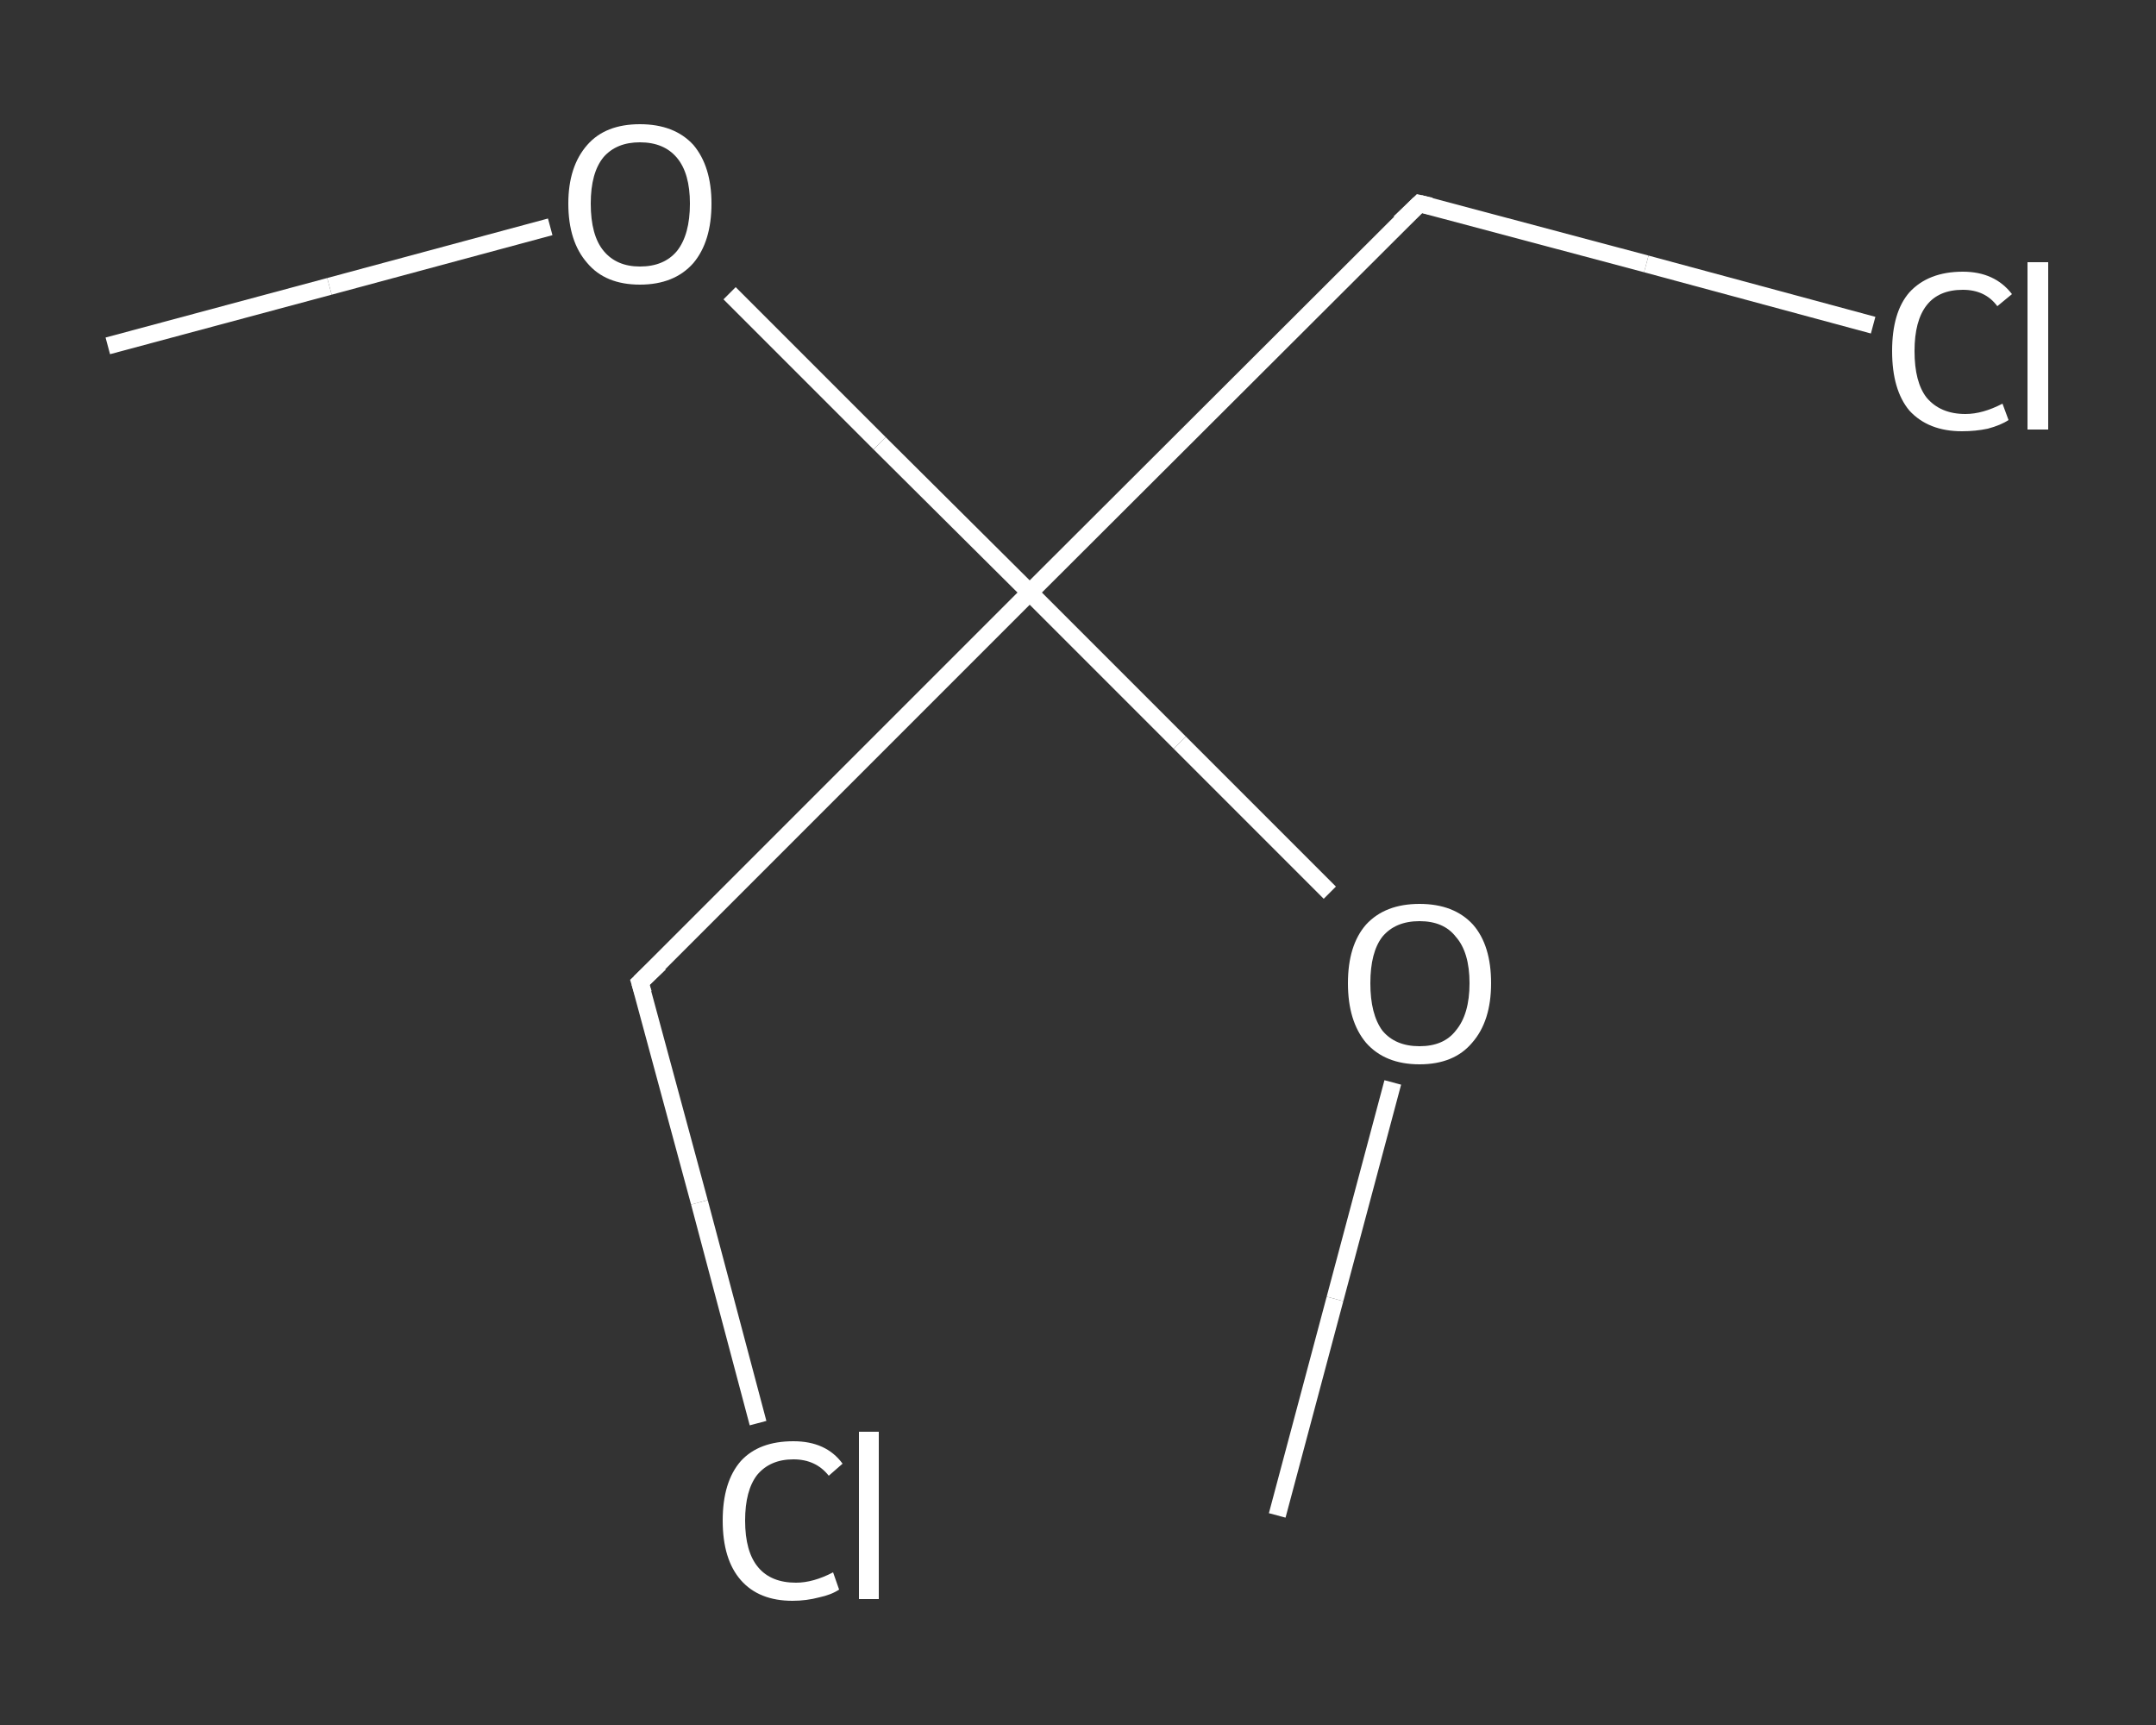 <?xml version='1.0' encoding='iso-8859-1'?>
<svg version='1.1' baseProfile='full'
              xmlns='http://www.w3.org/2000/svg'
                      xmlns:rdkit='http://www.rdkit.org/xml'
                      xmlns:xlink='http://www.w3.org/1999/xlink'
                  xml:space='preserve'
width='250px' height='200px' viewBox='0 0 250 200'>
<rect x="0" y="0" width="250" height="200" fill="#333333" stroke="none"/>
<!-- END OF HEADER -->
<rect style='opacity:1.0;fill:transparent;stroke:none' width='250.0' height='200.0' x='0.0' y='0.0'> </rect>
<path class='bond-0 atom-0 atom-1' d='M 12.5,40.1 L 38.2,33.2' style='fill:none;fill-rule:evenodd;stroke:#FFFFFF;stroke-width:2.0px;stroke-linecap:butt;stroke-linejoin:miter;stroke-opacity:1' />
<path class='bond-0 atom-0 atom-1' d='M 38.2,33.2 L 63.8,26.3' style='fill:none;fill-rule:evenodd;stroke:#FFFFFF;stroke-width:2.0px;stroke-linecap:butt;stroke-linejoin:miter;stroke-opacity:1' />
<path class='bond-1 atom-1 atom-2' d='M 84.6,34.0 L 102.0,51.4' style='fill:none;fill-rule:evenodd;stroke:#FFFFFF;stroke-width:2.0px;stroke-linecap:butt;stroke-linejoin:miter;stroke-opacity:1' />
<path class='bond-1 atom-1 atom-2' d='M 102.0,51.4 L 119.4,68.7' style='fill:none;fill-rule:evenodd;stroke:#FFFFFF;stroke-width:2.0px;stroke-linecap:butt;stroke-linejoin:miter;stroke-opacity:1' />
<path class='bond-2 atom-2 atom-3' d='M 119.4,68.7 L 74.2,113.9' style='fill:none;fill-rule:evenodd;stroke:#FFFFFF;stroke-width:2.0px;stroke-linecap:butt;stroke-linejoin:miter;stroke-opacity:1' />
<path class='bond-3 atom-3 atom-4' d='M 74.2,113.9 L 81.1,139.4' style='fill:none;fill-rule:evenodd;stroke:#FFFFFF;stroke-width:2.0px;stroke-linecap:butt;stroke-linejoin:miter;stroke-opacity:1' />
<path class='bond-3 atom-3 atom-4' d='M 81.1,139.4 L 87.9,165.0' style='fill:none;fill-rule:evenodd;stroke:#FFFFFF;stroke-width:2.0px;stroke-linecap:butt;stroke-linejoin:miter;stroke-opacity:1' />
<path class='bond-4 atom-2 atom-5' d='M 119.4,68.7 L 164.6,23.6' style='fill:none;fill-rule:evenodd;stroke:#FFFFFF;stroke-width:2.0px;stroke-linecap:butt;stroke-linejoin:miter;stroke-opacity:1' />
<path class='bond-5 atom-5 atom-6' d='M 164.6,23.6 L 190.9,30.6' style='fill:none;fill-rule:evenodd;stroke:#FFFFFF;stroke-width:2.0px;stroke-linecap:butt;stroke-linejoin:miter;stroke-opacity:1' />
<path class='bond-5 atom-5 atom-6' d='M 190.9,30.6 L 217.2,37.7' style='fill:none;fill-rule:evenodd;stroke:#FFFFFF;stroke-width:2.0px;stroke-linecap:butt;stroke-linejoin:miter;stroke-opacity:1' />
<path class='bond-6 atom-2 atom-7' d='M 119.4,68.7 L 136.8,86.1' style='fill:none;fill-rule:evenodd;stroke:#FFFFFF;stroke-width:2.0px;stroke-linecap:butt;stroke-linejoin:miter;stroke-opacity:1' />
<path class='bond-6 atom-2 atom-7' d='M 136.8,86.1 L 154.2,103.5' style='fill:none;fill-rule:evenodd;stroke:#FFFFFF;stroke-width:2.0px;stroke-linecap:butt;stroke-linejoin:miter;stroke-opacity:1' />
<path class='bond-7 atom-7 atom-8' d='M 161.5,125.5 L 154.8,150.6' style='fill:none;fill-rule:evenodd;stroke:#FFFFFF;stroke-width:2.0px;stroke-linecap:butt;stroke-linejoin:miter;stroke-opacity:1' />
<path class='bond-7 atom-7 atom-8' d='M 154.8,150.6 L 148.1,175.7' style='fill:none;fill-rule:evenodd;stroke:#FFFFFF;stroke-width:2.0px;stroke-linecap:butt;stroke-linejoin:miter;stroke-opacity:1' />
<path d='M 76.5,111.7 L 74.2,113.9 L 74.6,115.2' style='fill:none;stroke:#FFFFFF;stroke-width:2.0px;stroke-linecap:butt;stroke-linejoin:miter;stroke-opacity:1;' />
<path d='M 162.3,25.8 L 164.6,23.6 L 165.9,23.9' style='fill:none;stroke:#FFFFFF;stroke-width:2.0px;stroke-linecap:butt;stroke-linejoin:miter;stroke-opacity:1;' />
<path class='atom-1' d='M 65.9 23.6
Q 65.9 19.3, 68.1 16.8
Q 70.2 14.4, 74.2 14.4
Q 78.2 14.4, 80.4 16.8
Q 82.5 19.3, 82.5 23.6
Q 82.5 28.0, 80.4 30.5
Q 78.2 33.0, 74.2 33.0
Q 70.2 33.0, 68.1 30.5
Q 65.9 28.0, 65.9 23.6
M 74.2 30.9
Q 77.0 30.9, 78.5 29.1
Q 80.0 27.2, 80.0 23.6
Q 80.0 20.1, 78.5 18.3
Q 77.0 16.5, 74.2 16.5
Q 71.5 16.5, 70.0 18.2
Q 68.5 20.0, 68.5 23.6
Q 68.5 27.3, 70.0 29.1
Q 71.5 30.9, 74.2 30.9
' fill='#FFFFFF'/>
<path class='atom-4' d='M 83.8 176.3
Q 83.8 171.8, 85.9 169.4
Q 88.0 167.1, 92.0 167.1
Q 95.8 167.1, 97.7 169.7
L 96.1 171.1
Q 94.6 169.2, 92.0 169.2
Q 89.3 169.2, 87.8 171.0
Q 86.4 172.8, 86.4 176.3
Q 86.4 179.9, 87.9 181.7
Q 89.4 183.5, 92.3 183.5
Q 94.3 183.5, 96.6 182.3
L 97.3 184.3
Q 96.4 184.9, 95.0 185.2
Q 93.5 185.6, 91.9 185.6
Q 88.0 185.6, 85.9 183.2
Q 83.8 180.8, 83.8 176.3
' fill='#FFFFFF'/>
<path class='atom-4' d='M 99.6 166.0
L 101.9 166.0
L 101.9 185.4
L 99.6 185.4
L 99.6 166.0
' fill='#FFFFFF'/>
<path class='atom-6' d='M 219.4 40.7
Q 219.4 36.2, 221.4 33.9
Q 223.6 31.5, 227.6 31.5
Q 231.3 31.5, 233.3 34.1
L 231.6 35.5
Q 230.2 33.6, 227.6 33.6
Q 224.8 33.6, 223.4 35.4
Q 222.0 37.2, 222.0 40.7
Q 222.0 44.3, 223.4 46.1
Q 225.0 48.0, 227.9 48.0
Q 229.9 48.0, 232.2 46.8
L 232.9 48.7
Q 232.0 49.3, 230.5 49.7
Q 229.1 50.0, 227.5 50.0
Q 223.6 50.0, 221.4 47.6
Q 219.4 45.2, 219.4 40.7
' fill='#FFFFFF'/>
<path class='atom-6' d='M 235.1 30.4
L 237.5 30.4
L 237.5 49.8
L 235.1 49.8
L 235.1 30.4
' fill='#FFFFFF'/>
<path class='atom-7' d='M 156.3 114.0
Q 156.3 109.6, 158.4 107.2
Q 160.6 104.8, 164.6 104.8
Q 168.6 104.8, 170.8 107.2
Q 172.9 109.6, 172.9 114.0
Q 172.9 118.4, 170.7 120.9
Q 168.6 123.4, 164.6 123.4
Q 160.6 123.4, 158.4 120.9
Q 156.3 118.4, 156.3 114.0
M 164.6 121.3
Q 167.4 121.3, 168.8 119.5
Q 170.4 117.6, 170.4 114.0
Q 170.4 110.4, 168.8 108.6
Q 167.4 106.8, 164.6 106.8
Q 161.8 106.8, 160.3 108.6
Q 158.9 110.4, 158.9 114.0
Q 158.9 117.6, 160.3 119.5
Q 161.8 121.3, 164.6 121.3
' fill='#FFFFFF'/>
</svg>
